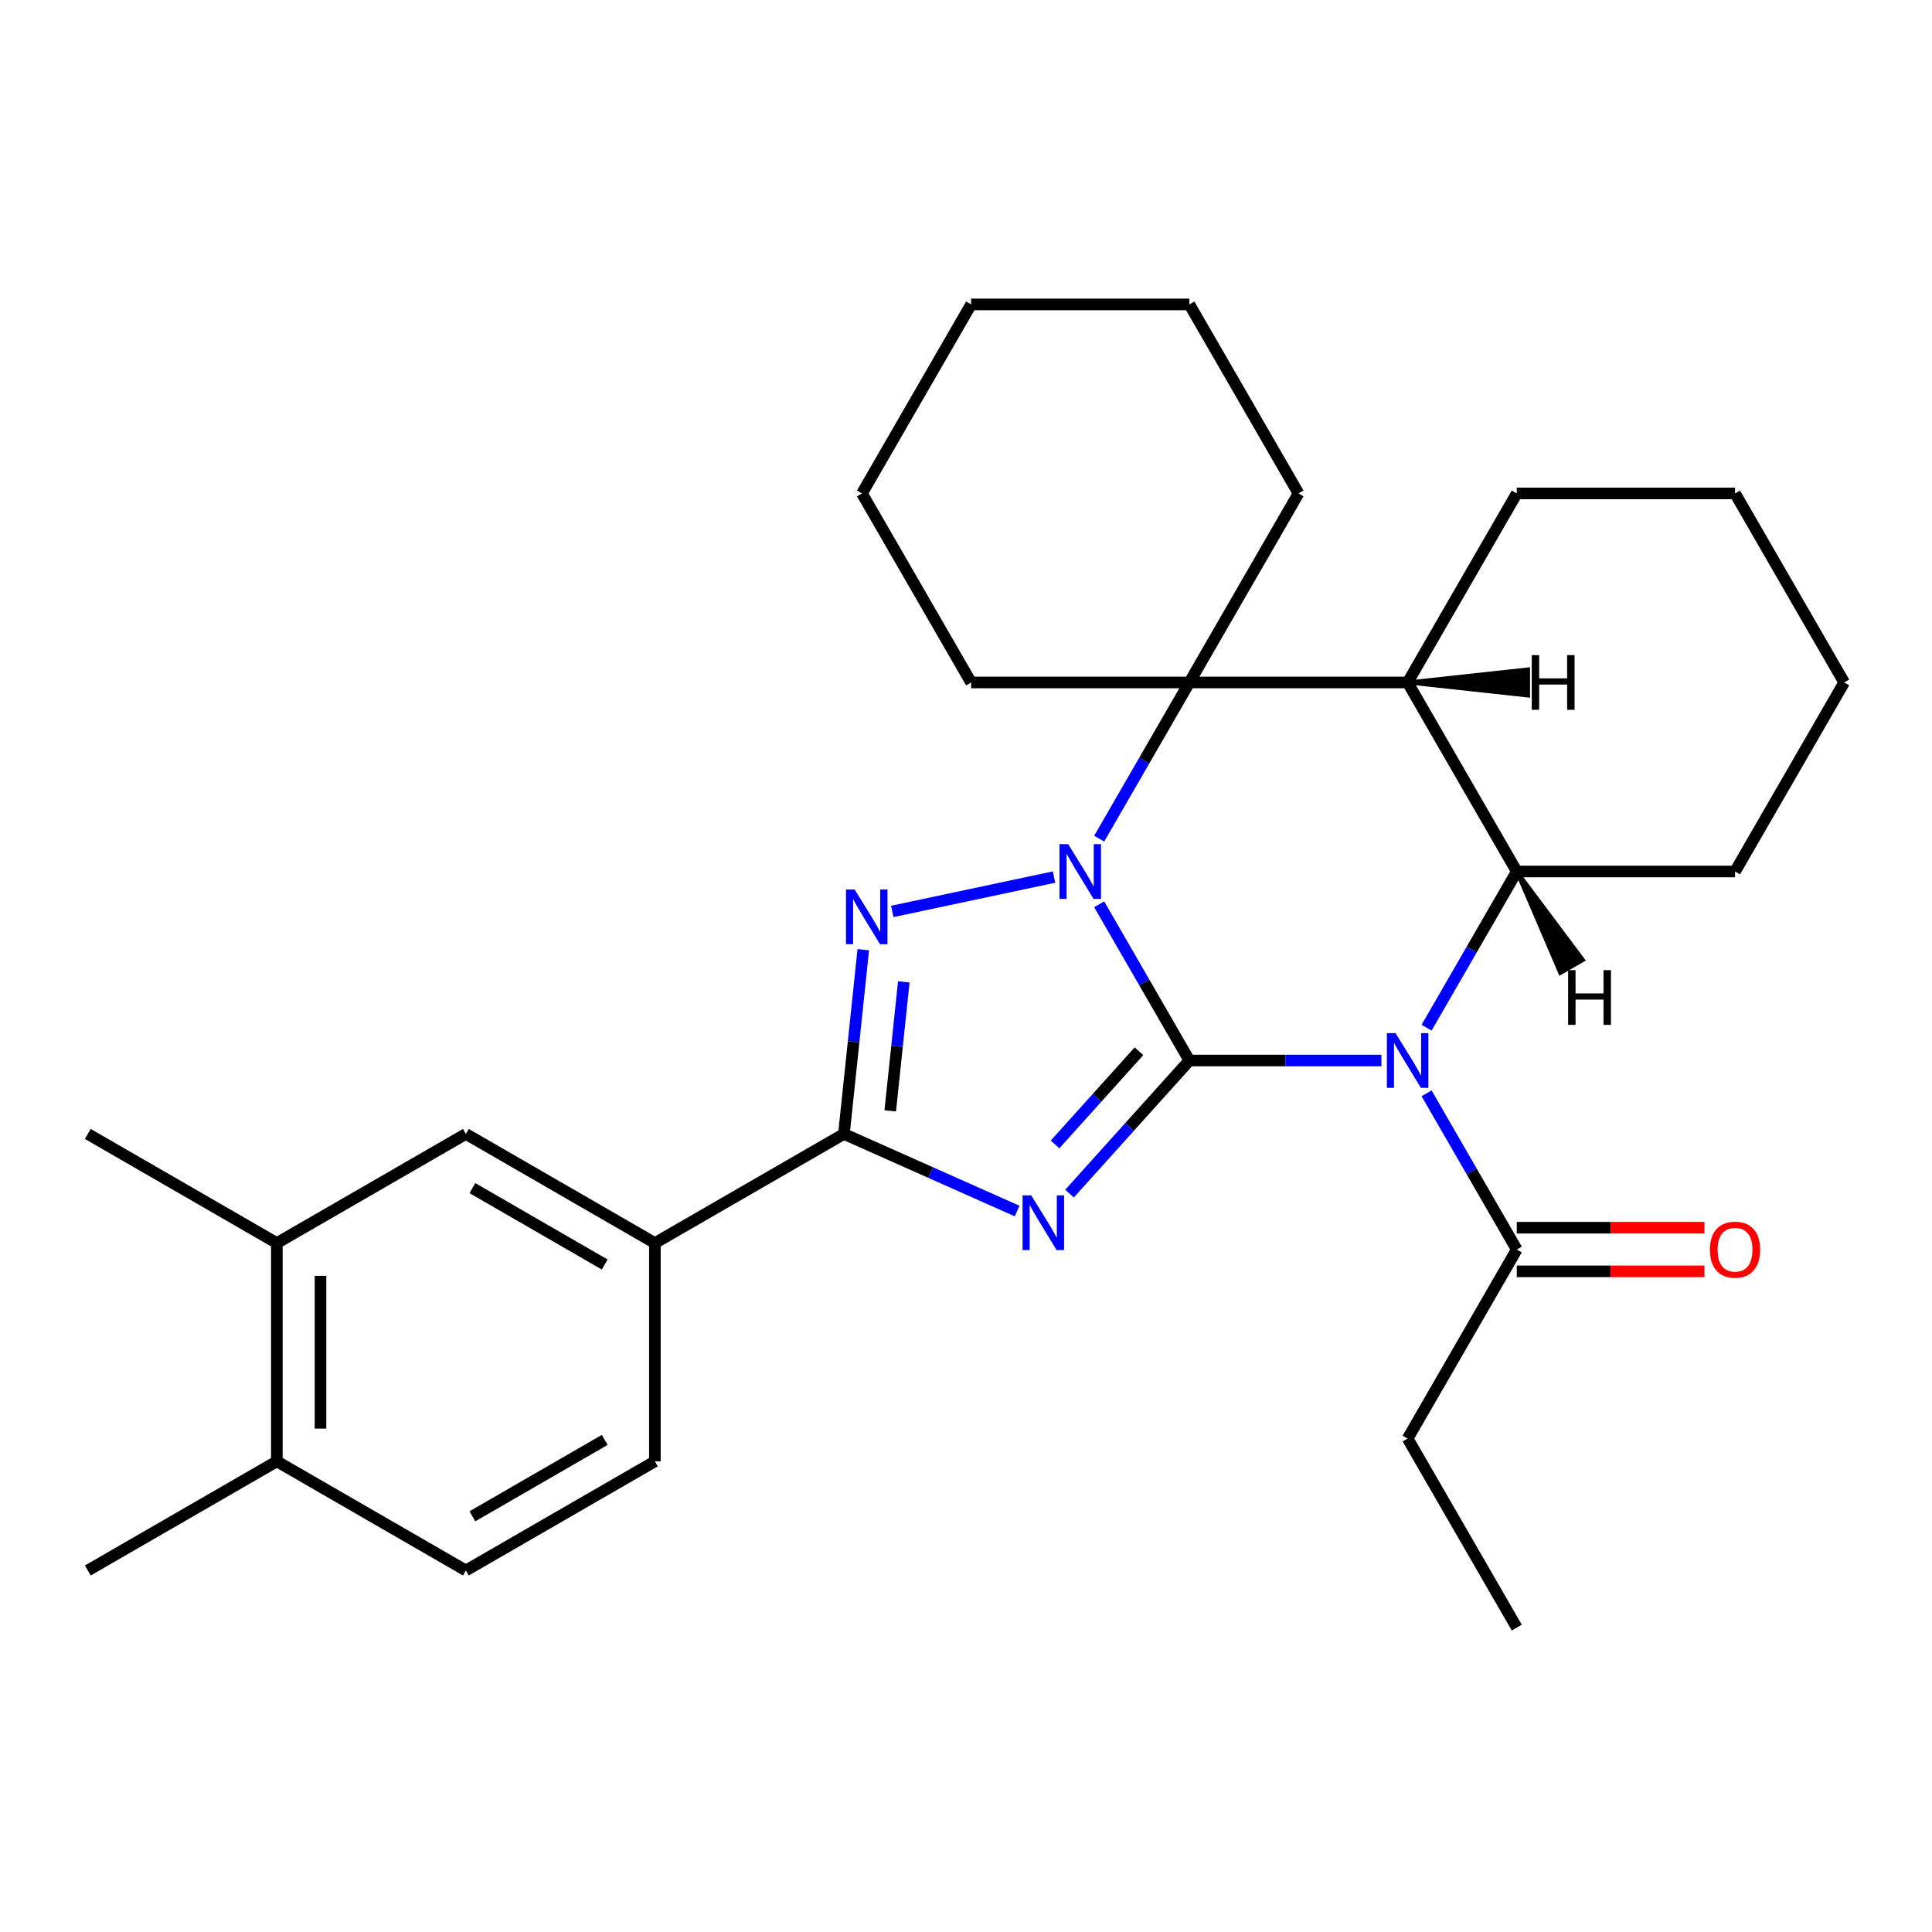 <?xml version='1.0' encoding='iso-8859-1'?>
<svg version='1.1' baseProfile='full'
              xmlns='http://www.w3.org/2000/svg'
                      xmlns:rdkit='http://www.rdkit.org/xml'
                      xmlns:xlink='http://www.w3.org/1999/xlink'
                  xml:space='preserve'
width='1000px' height='1000px' viewBox='0 0 1000 1000'>
<!-- END OF HEADER -->
<rect style='opacity:1.0;fill:#FFFFFF;stroke:none' width='1000' height='1000' x='0' y='0'> </rect>
<path class='bond-0' d='M 615.618,548.92 L 592.277,508.492' style='fill:none;fill-rule:evenodd;stroke:#000000;stroke-width:6px;stroke-linecap:butt;stroke-linejoin:miter;stroke-opacity:1' />
<path class='bond-0' d='M 592.277,508.492 L 568.936,468.064' style='fill:none;fill-rule:evenodd;stroke:#0000FF;stroke-width:6px;stroke-linecap:butt;stroke-linejoin:miter;stroke-opacity:1' />
<path class='bond-1' d='M 615.618,548.92 L 665.324,548.92' style='fill:none;fill-rule:evenodd;stroke:#000000;stroke-width:6px;stroke-linecap:butt;stroke-linejoin:miter;stroke-opacity:1' />
<path class='bond-1' d='M 665.324,548.92 L 715.03,548.92' style='fill:none;fill-rule:evenodd;stroke:#0000FF;stroke-width:6px;stroke-linecap:butt;stroke-linejoin:miter;stroke-opacity:1' />
<path class='bond-2' d='M 615.618,548.92 L 584.603,583.366' style='fill:none;fill-rule:evenodd;stroke:#000000;stroke-width:6px;stroke-linecap:butt;stroke-linejoin:miter;stroke-opacity:1' />
<path class='bond-2' d='M 584.603,583.366 L 553.587,617.813' style='fill:none;fill-rule:evenodd;stroke:#0000FF;stroke-width:6px;stroke-linecap:butt;stroke-linejoin:miter;stroke-opacity:1' />
<path class='bond-2' d='M 589.522,544.135 L 567.811,568.247' style='fill:none;fill-rule:evenodd;stroke:#000000;stroke-width:6px;stroke-linecap:butt;stroke-linejoin:miter;stroke-opacity:1' />
<path class='bond-2' d='M 567.811,568.247 L 546.1,592.36' style='fill:none;fill-rule:evenodd;stroke:#0000FF;stroke-width:6px;stroke-linecap:butt;stroke-linejoin:miter;stroke-opacity:1' />
<path class='bond-3' d='M 545.566,453.963 L 461.841,471.76' style='fill:none;fill-rule:evenodd;stroke:#0000FF;stroke-width:6px;stroke-linecap:butt;stroke-linejoin:miter;stroke-opacity:1' />
<path class='bond-5' d='M 568.936,434.096 L 592.277,393.668' style='fill:none;fill-rule:evenodd;stroke:#0000FF;stroke-width:6px;stroke-linecap:butt;stroke-linejoin:miter;stroke-opacity:1' />
<path class='bond-5' d='M 592.277,393.668 L 615.618,353.24' style='fill:none;fill-rule:evenodd;stroke:#000000;stroke-width:6px;stroke-linecap:butt;stroke-linejoin:miter;stroke-opacity:1' />
<path class='bond-6' d='M 738.4,531.936 L 761.741,491.508' style='fill:none;fill-rule:evenodd;stroke:#0000FF;stroke-width:6px;stroke-linecap:butt;stroke-linejoin:miter;stroke-opacity:1' />
<path class='bond-6' d='M 761.741,491.508 L 785.082,451.08' style='fill:none;fill-rule:evenodd;stroke:#000000;stroke-width:6px;stroke-linecap:butt;stroke-linejoin:miter;stroke-opacity:1' />
<path class='bond-8' d='M 738.4,565.904 L 761.741,606.332' style='fill:none;fill-rule:evenodd;stroke:#0000FF;stroke-width:6px;stroke-linecap:butt;stroke-linejoin:miter;stroke-opacity:1' />
<path class='bond-8' d='M 761.741,606.332 L 785.082,646.76' style='fill:none;fill-rule:evenodd;stroke:#000000;stroke-width:6px;stroke-linecap:butt;stroke-linejoin:miter;stroke-opacity:1' />
<path class='bond-4' d='M 526.458,626.838 L 481.636,606.882' style='fill:none;fill-rule:evenodd;stroke:#0000FF;stroke-width:6px;stroke-linecap:butt;stroke-linejoin:miter;stroke-opacity:1' />
<path class='bond-4' d='M 481.636,606.882 L 436.814,586.926' style='fill:none;fill-rule:evenodd;stroke:#000000;stroke-width:6px;stroke-linecap:butt;stroke-linejoin:miter;stroke-opacity:1' />
<path class='bond-29' d='M 446.838,491.553 L 441.826,539.24' style='fill:none;fill-rule:evenodd;stroke:#0000FF;stroke-width:6px;stroke-linecap:butt;stroke-linejoin:miter;stroke-opacity:1' />
<path class='bond-29' d='M 441.826,539.24 L 436.814,586.926' style='fill:none;fill-rule:evenodd;stroke:#000000;stroke-width:6px;stroke-linecap:butt;stroke-linejoin:miter;stroke-opacity:1' />
<path class='bond-29' d='M 467.806,508.221 L 464.297,541.602' style='fill:none;fill-rule:evenodd;stroke:#0000FF;stroke-width:6px;stroke-linecap:butt;stroke-linejoin:miter;stroke-opacity:1' />
<path class='bond-29' d='M 464.297,541.602 L 460.789,574.982' style='fill:none;fill-rule:evenodd;stroke:#000000;stroke-width:6px;stroke-linecap:butt;stroke-linejoin:miter;stroke-opacity:1' />
<path class='bond-9' d='M 436.814,586.926 L 338.974,643.414' style='fill:none;fill-rule:evenodd;stroke:#000000;stroke-width:6px;stroke-linecap:butt;stroke-linejoin:miter;stroke-opacity:1' />
<path class='bond-16' d='M 615.618,353.24 L 672.106,255.4' style='fill:none;fill-rule:evenodd;stroke:#000000;stroke-width:6px;stroke-linecap:butt;stroke-linejoin:miter;stroke-opacity:1' />
<path class='bond-17' d='M 615.618,353.24 L 502.642,353.24' style='fill:none;fill-rule:evenodd;stroke:#000000;stroke-width:6px;stroke-linecap:butt;stroke-linejoin:miter;stroke-opacity:1' />
<path class='bond-30' d='M 615.618,353.24 L 728.594,353.24' style='fill:none;fill-rule:evenodd;stroke:#000000;stroke-width:6px;stroke-linecap:butt;stroke-linejoin:miter;stroke-opacity:1' />
<path class='bond-7' d='M 785.082,451.08 L 728.594,353.24' style='fill:none;fill-rule:evenodd;stroke:#000000;stroke-width:6px;stroke-linecap:butt;stroke-linejoin:miter;stroke-opacity:1' />
<path class='bond-18' d='M 785.082,451.08 L 898.058,451.08' style='fill:none;fill-rule:evenodd;stroke:#000000;stroke-width:6px;stroke-linecap:butt;stroke-linejoin:miter;stroke-opacity:1' />
<path class='bond-34' d='M 785.082,451.08 L 807.608,503.653 L 819.348,496.874 Z' style='fill:#000000;fill-rule:evenodd;fill-opacity:1;stroke:#000000;stroke-width:2px;stroke-linecap:butt;stroke-linejoin:miter;stroke-opacity:1;' />
<path class='bond-19' d='M 728.594,353.24 L 785.082,255.4' style='fill:none;fill-rule:evenodd;stroke:#000000;stroke-width:6px;stroke-linecap:butt;stroke-linejoin:miter;stroke-opacity:1' />
<path class='bond-35' d='M 728.594,353.24 L 790.948,360.019 L 790.948,346.462 Z' style='fill:#000000;fill-rule:evenodd;fill-opacity:1;stroke:#000000;stroke-width:2px;stroke-linecap:butt;stroke-linejoin:miter;stroke-opacity:1;' />
<path class='bond-12' d='M 785.082,658.057 L 833.657,658.057' style='fill:none;fill-rule:evenodd;stroke:#000000;stroke-width:6px;stroke-linecap:butt;stroke-linejoin:miter;stroke-opacity:1' />
<path class='bond-12' d='M 833.657,658.057 L 882.233,658.057' style='fill:none;fill-rule:evenodd;stroke:#FF0000;stroke-width:6px;stroke-linecap:butt;stroke-linejoin:miter;stroke-opacity:1' />
<path class='bond-12' d='M 785.082,635.462 L 833.657,635.462' style='fill:none;fill-rule:evenodd;stroke:#000000;stroke-width:6px;stroke-linecap:butt;stroke-linejoin:miter;stroke-opacity:1' />
<path class='bond-12' d='M 833.657,635.462 L 882.233,635.462' style='fill:none;fill-rule:evenodd;stroke:#FF0000;stroke-width:6px;stroke-linecap:butt;stroke-linejoin:miter;stroke-opacity:1' />
<path class='bond-20' d='M 785.082,646.76 L 728.594,744.6' style='fill:none;fill-rule:evenodd;stroke:#000000;stroke-width:6px;stroke-linecap:butt;stroke-linejoin:miter;stroke-opacity:1' />
<path class='bond-10' d='M 338.974,643.414 L 241.134,586.926' style='fill:none;fill-rule:evenodd;stroke:#000000;stroke-width:6px;stroke-linecap:butt;stroke-linejoin:miter;stroke-opacity:1' />
<path class='bond-10' d='M 313.001,654.509 L 244.513,614.967' style='fill:none;fill-rule:evenodd;stroke:#000000;stroke-width:6px;stroke-linecap:butt;stroke-linejoin:miter;stroke-opacity:1' />
<path class='bond-14' d='M 338.974,643.414 L 338.974,756.39' style='fill:none;fill-rule:evenodd;stroke:#000000;stroke-width:6px;stroke-linecap:butt;stroke-linejoin:miter;stroke-opacity:1' />
<path class='bond-11' d='M 241.134,586.926 L 143.294,643.414' style='fill:none;fill-rule:evenodd;stroke:#000000;stroke-width:6px;stroke-linecap:butt;stroke-linejoin:miter;stroke-opacity:1' />
<path class='bond-21' d='M 143.294,643.414 L 45.455,586.926' style='fill:none;fill-rule:evenodd;stroke:#000000;stroke-width:6px;stroke-linecap:butt;stroke-linejoin:miter;stroke-opacity:1' />
<path class='bond-33' d='M 143.294,643.414 L 143.294,756.39' style='fill:none;fill-rule:evenodd;stroke:#000000;stroke-width:6px;stroke-linecap:butt;stroke-linejoin:miter;stroke-opacity:1' />
<path class='bond-33' d='M 165.89,660.36 L 165.89,739.443' style='fill:none;fill-rule:evenodd;stroke:#000000;stroke-width:6px;stroke-linecap:butt;stroke-linejoin:miter;stroke-opacity:1' />
<path class='bond-13' d='M 143.294,756.39 L 241.134,812.877' style='fill:none;fill-rule:evenodd;stroke:#000000;stroke-width:6px;stroke-linecap:butt;stroke-linejoin:miter;stroke-opacity:1' />
<path class='bond-22' d='M 143.294,756.39 L 45.455,812.877' style='fill:none;fill-rule:evenodd;stroke:#000000;stroke-width:6px;stroke-linecap:butt;stroke-linejoin:miter;stroke-opacity:1' />
<path class='bond-15' d='M 338.974,756.39 L 241.134,812.877' style='fill:none;fill-rule:evenodd;stroke:#000000;stroke-width:6px;stroke-linecap:butt;stroke-linejoin:miter;stroke-opacity:1' />
<path class='bond-15' d='M 313.001,745.295 L 244.513,784.836' style='fill:none;fill-rule:evenodd;stroke:#000000;stroke-width:6px;stroke-linecap:butt;stroke-linejoin:miter;stroke-opacity:1' />
<path class='bond-24' d='M 672.106,255.4 L 615.618,157.56' style='fill:none;fill-rule:evenodd;stroke:#000000;stroke-width:6px;stroke-linecap:butt;stroke-linejoin:miter;stroke-opacity:1' />
<path class='bond-23' d='M 502.642,353.24 L 446.154,255.4' style='fill:none;fill-rule:evenodd;stroke:#000000;stroke-width:6px;stroke-linecap:butt;stroke-linejoin:miter;stroke-opacity:1' />
<path class='bond-26' d='M 898.058,451.08 L 954.545,353.24' style='fill:none;fill-rule:evenodd;stroke:#000000;stroke-width:6px;stroke-linecap:butt;stroke-linejoin:miter;stroke-opacity:1' />
<path class='bond-31' d='M 785.082,255.4 L 898.058,255.4' style='fill:none;fill-rule:evenodd;stroke:#000000;stroke-width:6px;stroke-linecap:butt;stroke-linejoin:miter;stroke-opacity:1' />
<path class='bond-25' d='M 728.594,744.6 L 785.082,842.44' style='fill:none;fill-rule:evenodd;stroke:#000000;stroke-width:6px;stroke-linecap:butt;stroke-linejoin:miter;stroke-opacity:1' />
<path class='bond-28' d='M 446.154,255.4 L 502.642,157.56' style='fill:none;fill-rule:evenodd;stroke:#000000;stroke-width:6px;stroke-linecap:butt;stroke-linejoin:miter;stroke-opacity:1' />
<path class='bond-32' d='M 615.618,157.56 L 502.642,157.56' style='fill:none;fill-rule:evenodd;stroke:#000000;stroke-width:6px;stroke-linecap:butt;stroke-linejoin:miter;stroke-opacity:1' />
<path class='bond-27' d='M 954.545,353.24 L 898.058,255.4' style='fill:none;fill-rule:evenodd;stroke:#000000;stroke-width:6px;stroke-linecap:butt;stroke-linejoin:miter;stroke-opacity:1' />
<path  class='atom-1' d='M 552.87 436.92
L 562.15 451.92
Q 563.07 453.4, 564.55 456.08
Q 566.03 458.76, 566.11 458.92
L 566.11 436.92
L 569.87 436.92
L 569.87 465.24
L 565.99 465.24
L 556.03 448.84
Q 554.87 446.92, 553.63 444.72
Q 552.43 442.52, 552.07 441.84
L 552.07 465.24
L 548.39 465.24
L 548.39 436.92
L 552.87 436.92
' fill='#0000FF'/>
<path  class='atom-2' d='M 722.334 534.76
L 731.614 549.76
Q 732.534 551.24, 734.014 553.92
Q 735.494 556.6, 735.574 556.76
L 735.574 534.76
L 739.334 534.76
L 739.334 563.08
L 735.454 563.08
L 725.494 546.68
Q 724.334 544.76, 723.094 542.56
Q 721.894 540.36, 721.534 539.68
L 721.534 563.08
L 717.854 563.08
L 717.854 534.76
L 722.334 534.76
' fill='#0000FF'/>
<path  class='atom-3' d='M 533.763 618.717
L 543.043 633.717
Q 543.963 635.197, 545.443 637.877
Q 546.923 640.557, 547.003 640.717
L 547.003 618.717
L 550.763 618.717
L 550.763 647.037
L 546.883 647.037
L 536.923 630.637
Q 535.763 628.717, 534.523 626.517
Q 533.323 624.317, 532.963 623.637
L 532.963 647.037
L 529.283 647.037
L 529.283 618.717
L 533.763 618.717
' fill='#0000FF'/>
<path  class='atom-4' d='M 442.363 460.409
L 451.643 475.409
Q 452.563 476.889, 454.043 479.569
Q 455.523 482.249, 455.603 482.409
L 455.603 460.409
L 459.363 460.409
L 459.363 488.729
L 455.483 488.729
L 445.523 472.329
Q 444.363 470.409, 443.123 468.209
Q 441.923 466.009, 441.563 465.329
L 441.563 488.729
L 437.883 488.729
L 437.883 460.409
L 442.363 460.409
' fill='#0000FF'/>
<path  class='atom-13' d='M 885.058 646.84
Q 885.058 640.04, 888.418 636.24
Q 891.778 632.44, 898.058 632.44
Q 904.338 632.44, 907.698 636.24
Q 911.058 640.04, 911.058 646.84
Q 911.058 653.72, 907.658 657.64
Q 904.258 661.52, 898.058 661.52
Q 891.818 661.52, 888.418 657.64
Q 885.058 653.76, 885.058 646.84
M 898.058 658.32
Q 902.378 658.32, 904.698 655.44
Q 907.058 652.52, 907.058 646.84
Q 907.058 641.28, 904.698 638.48
Q 902.378 635.64, 898.058 635.64
Q 893.738 635.64, 891.378 638.44
Q 889.058 641.24, 889.058 646.84
Q 889.058 652.56, 891.378 655.44
Q 893.738 658.32, 898.058 658.32
' fill='#FF0000'/>
<path  class='atom-30' d='M 811.66 502.147
L 815.5 502.147
L 815.5 514.187
L 829.98 514.187
L 829.98 502.147
L 833.82 502.147
L 833.82 530.467
L 829.98 530.467
L 829.98 517.387
L 815.5 517.387
L 815.5 530.467
L 811.66 530.467
L 811.66 502.147
' fill='#000000'/>
<path  class='atom-31' d='M 792.831 339.08
L 796.671 339.08
L 796.671 351.12
L 811.151 351.12
L 811.151 339.08
L 814.991 339.08
L 814.991 367.4
L 811.151 367.4
L 811.151 354.32
L 796.671 354.32
L 796.671 367.4
L 792.831 367.4
L 792.831 339.08
' fill='#000000'/>
</svg>
